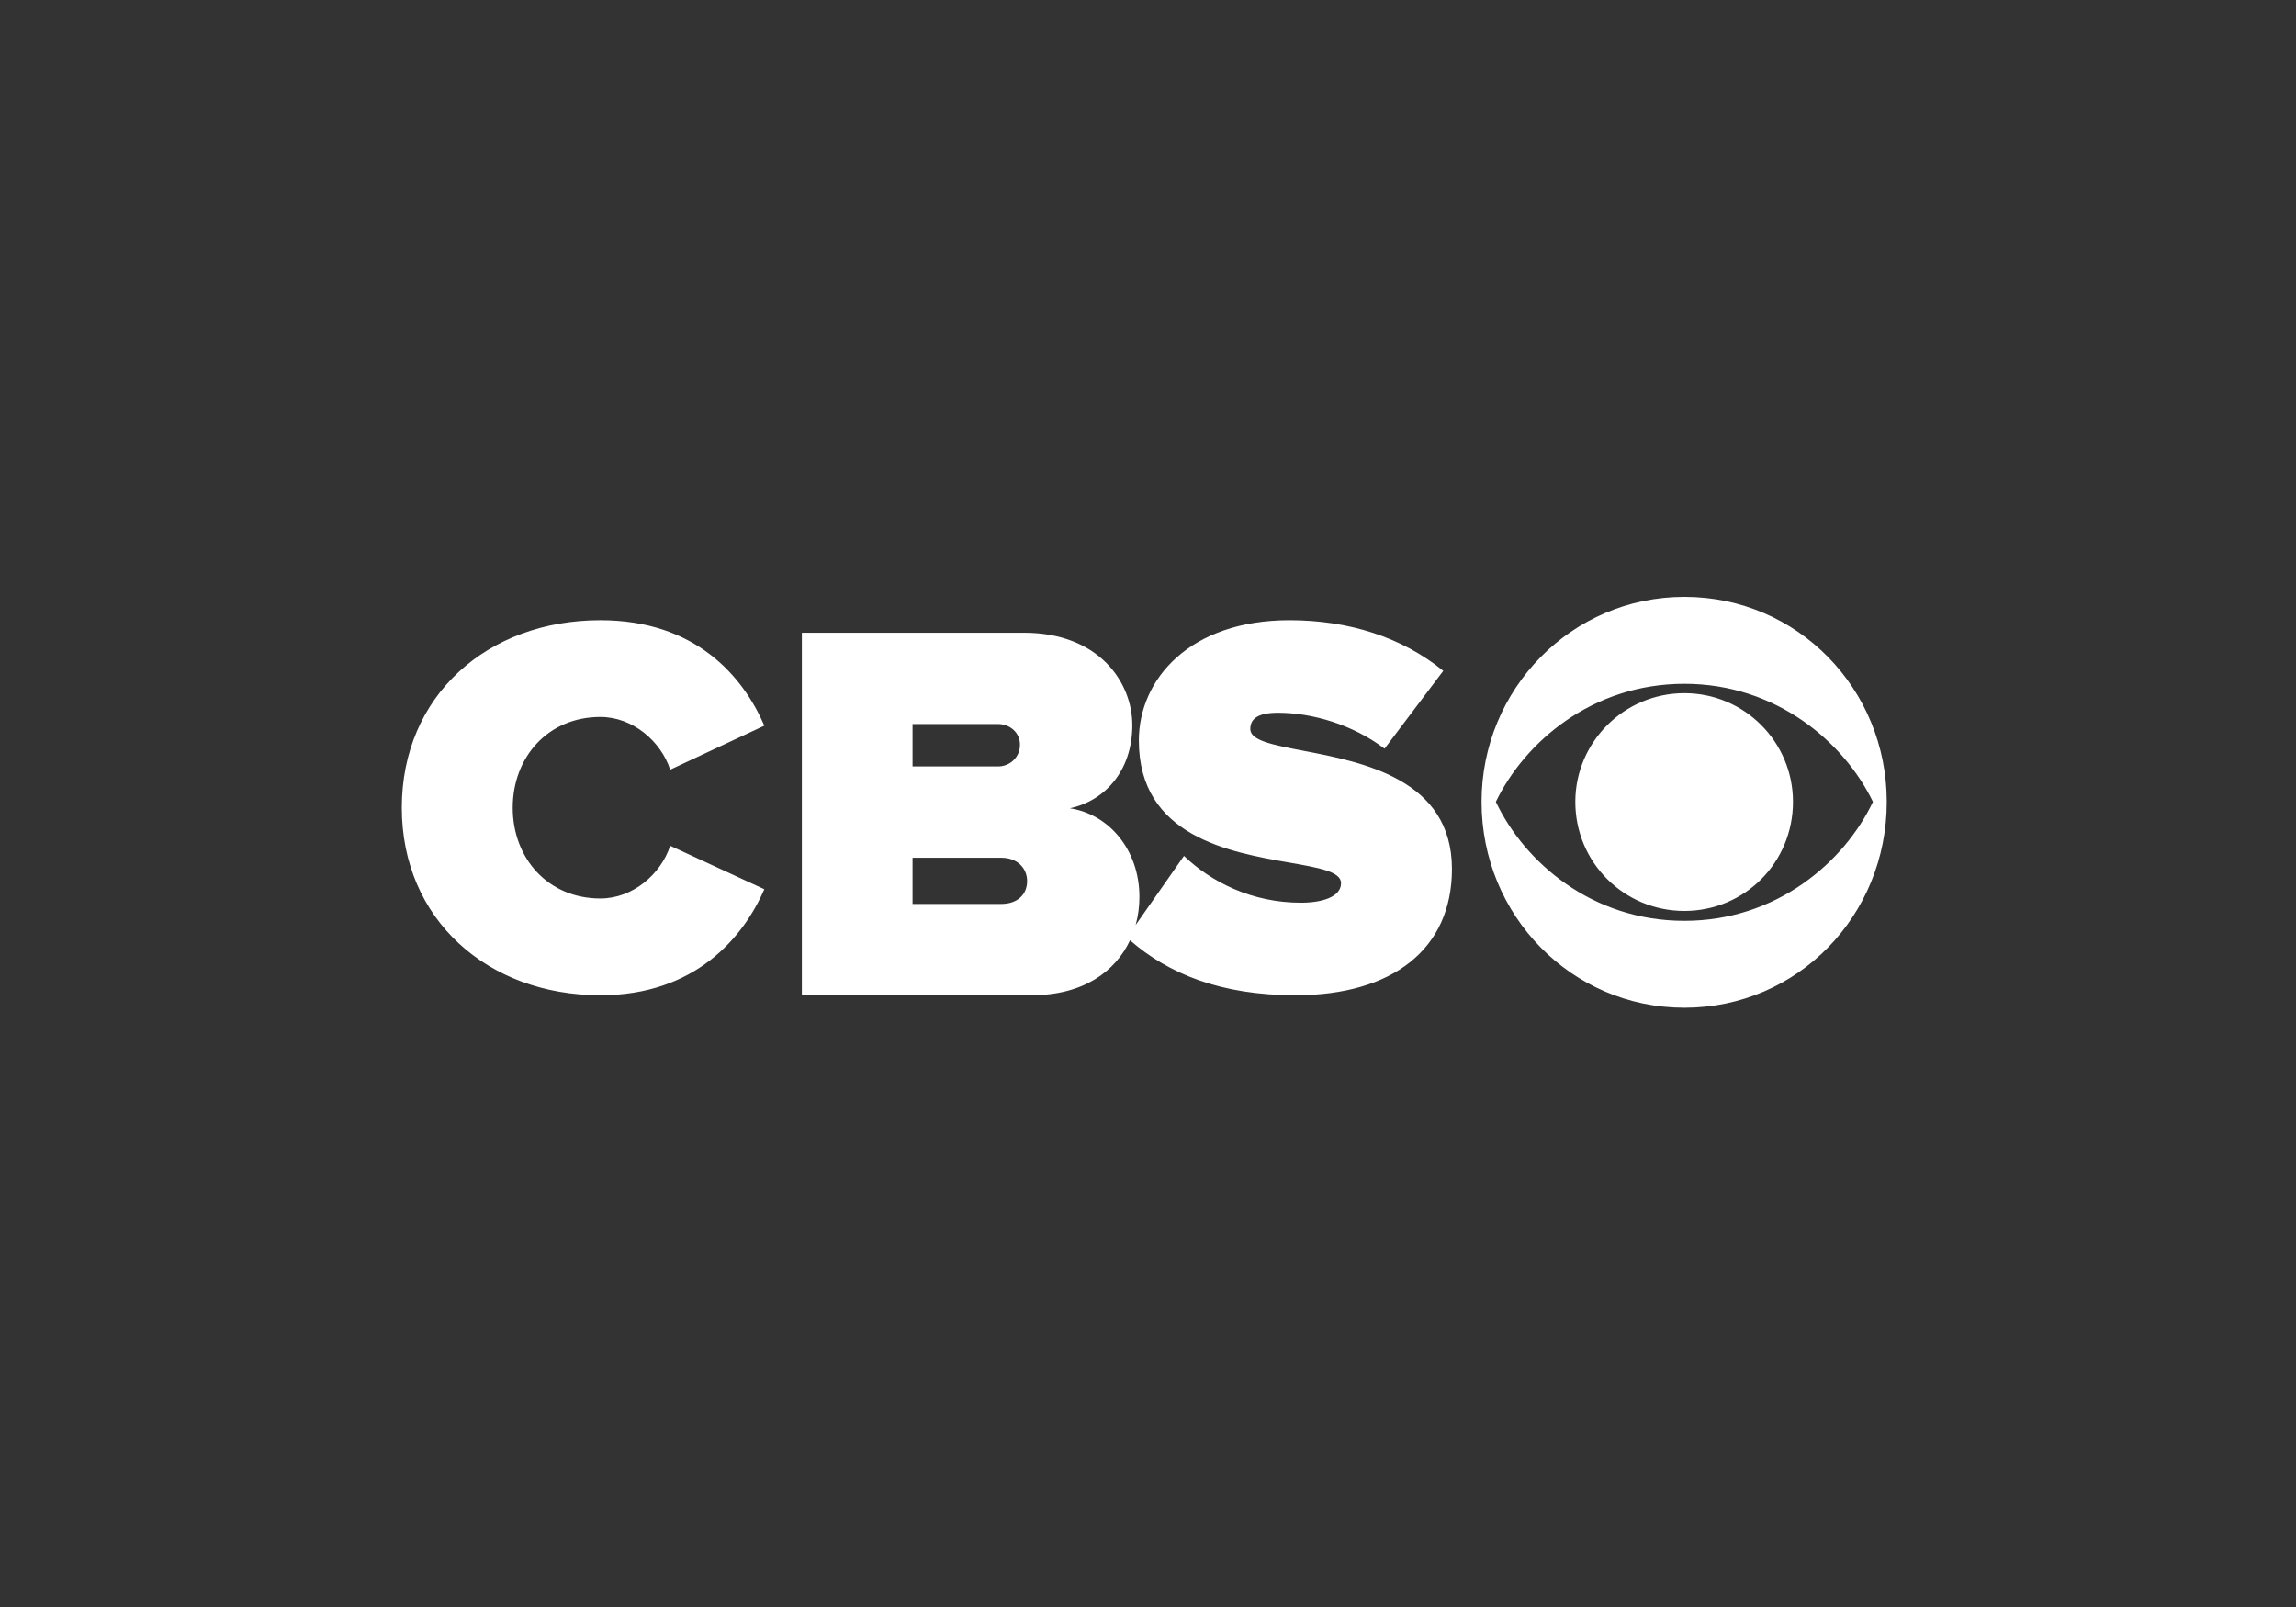 <svg width="200" height="140" viewBox="0 0 200 140" fill="none" xmlns="http://www.w3.org/2000/svg">
<rect x="0" y="0" width="200" height="140" fill="#333333" stroke="none"/>
<path fill-rule="evenodd" clip-rule="evenodd" d="M146.725 79.36C151.969 79.36 156.183 75.146 156.183 69.854C156.183 64.649 151.969 60.389 146.725 60.389C141.477 60.389 137.223 64.649 137.223 69.854C137.223 75.146 141.477 79.36 146.725 79.36ZM146.726 80.221C138.642 80.221 132.794 75.102 130.3 69.854C132.794 64.691 138.642 59.572 146.726 59.572C154.765 59.572 160.654 64.691 163.148 69.854C160.654 75.102 154.765 80.221 146.726 80.221ZM146.726 87.792C156.614 87.792 164.352 79.749 164.352 69.854C164.352 60.045 156.614 52 146.726 52C136.878 52 129.056 60.045 129.056 69.854C129.056 79.749 136.878 87.792 146.726 87.792ZM52.299 54.033C42.448 54.033 35 60.614 35 70.367C35 80.075 42.448 86.703 52.299 86.703C60.548 86.703 64.743 81.685 66.581 77.469L58.378 73.682C57.579 76.144 55.127 78.275 52.299 78.275C47.727 78.275 44.662 74.772 44.662 70.367C44.662 65.965 47.727 62.461 52.299 62.461C55.127 62.461 57.579 64.591 58.378 67.053L66.581 63.219C64.694 58.863 60.548 54.033 52.299 54.033ZM87.223 74.726C88.607 74.726 89.469 75.625 89.469 76.761C89.469 77.946 88.607 78.75 87.223 78.75H79.49V74.726H87.223ZM86.938 63.077C87.94 63.077 88.846 63.788 88.846 64.876C88.846 66.012 87.94 66.77 86.938 66.77H79.49V63.077H86.938ZM69.849 55.123V86.704H89.849C94.332 86.704 97.149 84.657 98.434 81.918C101.77 84.817 106.298 86.703 112.839 86.703C121.317 86.703 126.476 82.674 126.476 75.703C126.476 67.885 118.711 66.396 113.507 65.399C110.884 64.896 108.911 64.517 108.911 63.516C108.911 62.711 109.431 62.094 111.324 62.094C114.31 62.094 117.861 63.137 120.605 65.223L125.72 58.444C122.121 55.504 117.482 54.033 112.32 54.033C103.656 54.033 99.203 59.154 99.203 64.513C99.203 72.864 107.102 74.24 112.32 75.15C114.895 75.598 116.817 75.933 116.817 76.935C116.817 78.168 115.113 78.642 113.315 78.642C109.052 78.642 105.501 76.841 103.134 74.565L98.925 80.585C99.144 79.795 99.252 78.969 99.252 78.135C99.252 74.061 96.626 70.936 93.191 70.416C96.293 69.753 98.634 67.102 98.634 63.171C98.634 59.478 95.77 55.123 89.18 55.123H69.849Z" fill="white"/>
</svg>
